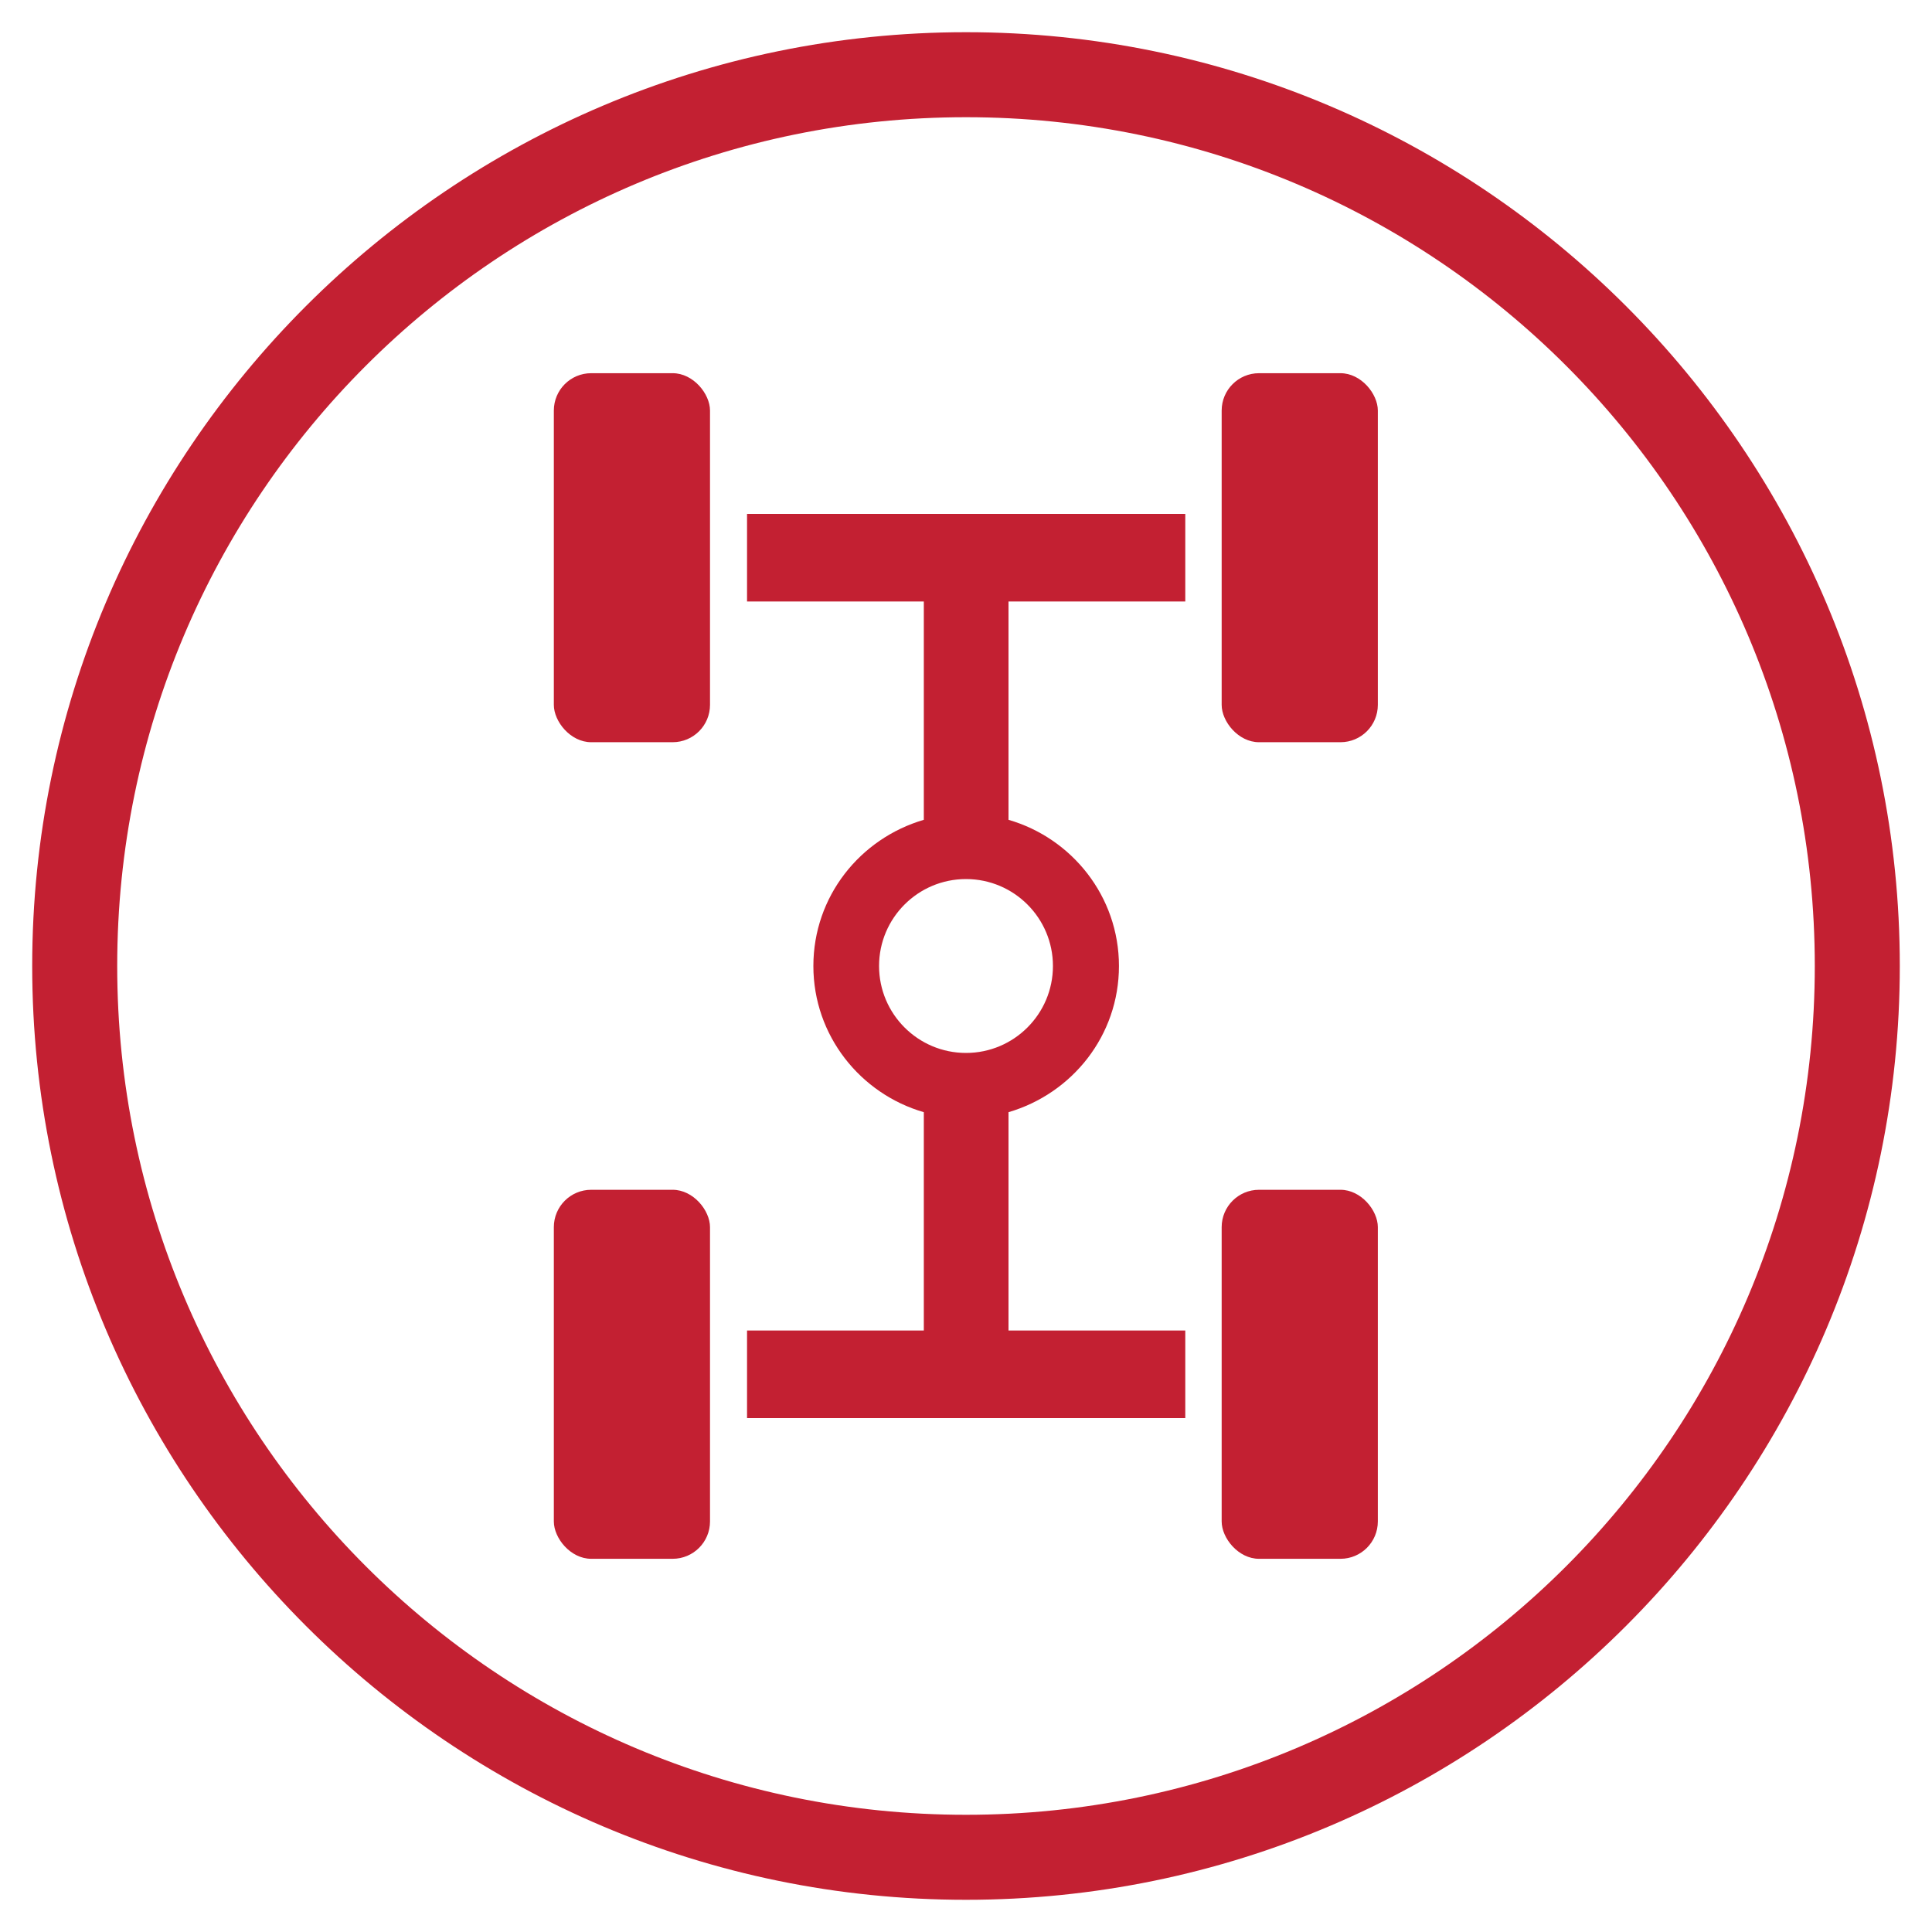 <?xml version="1.0" encoding="UTF-8"?>
<svg id="Layer_1" data-name="Layer 1" xmlns="http://www.w3.org/2000/svg" viewBox="0 0 60 60">
  <defs>
    <style>
      .cls-1 {
        fill: #c32032;
      }
    </style>
  </defs>
  <path class="cls-1" d="M30,3.64c14.56,0,26.36,11.8,26.36,26.36s-11.8,26.36-26.36,26.36S3.64,44.56,3.64,30,15.44,3.64,30,3.64m0-2.64C14.01,1,1,14.01,1,30s13.01,29,29,29,29-13.01,29-29S45.99,1,30,1h0Z"/>
  <g>
    <rect class="cls-1" x="17.2" y="11.59" width="4.85" height="11.46" rx="1.16" ry="1.16"/>
    <rect class="cls-1" x="17.2" y="36.95" width="4.85" height="11.46" rx="1.16" ry="1.16"/>
    <rect class="cls-1" x="37.95" y="11.59" width="4.85" height="11.46" rx="1.16" ry="1.16" transform="translate(80.74 34.64) rotate(180)"/>
    <rect class="cls-1" x="37.95" y="36.95" width="4.85" height="11.46" rx="1.16" ry="1.16" transform="translate(80.74 85.36) rotate(180)"/>
  </g>
  <path class="cls-1" d="M31.32,41.32v-6.78c1.98-.58,3.43-2.38,3.43-4.54s-1.46-3.97-3.43-4.54v-6.78h5.49v-2.72h-13.61v2.72h5.49v6.78c-1.98,.58-3.43,2.38-3.43,4.54s1.46,3.97,3.43,4.54v6.78h-5.49v2.72h13.61v-2.72h-5.49Zm-4.02-11.32c0-1.49,1.21-2.7,2.7-2.7s2.7,1.21,2.7,2.7-1.21,2.7-2.7,2.7-2.7-1.21-2.7-2.7Z"/>
</svg>